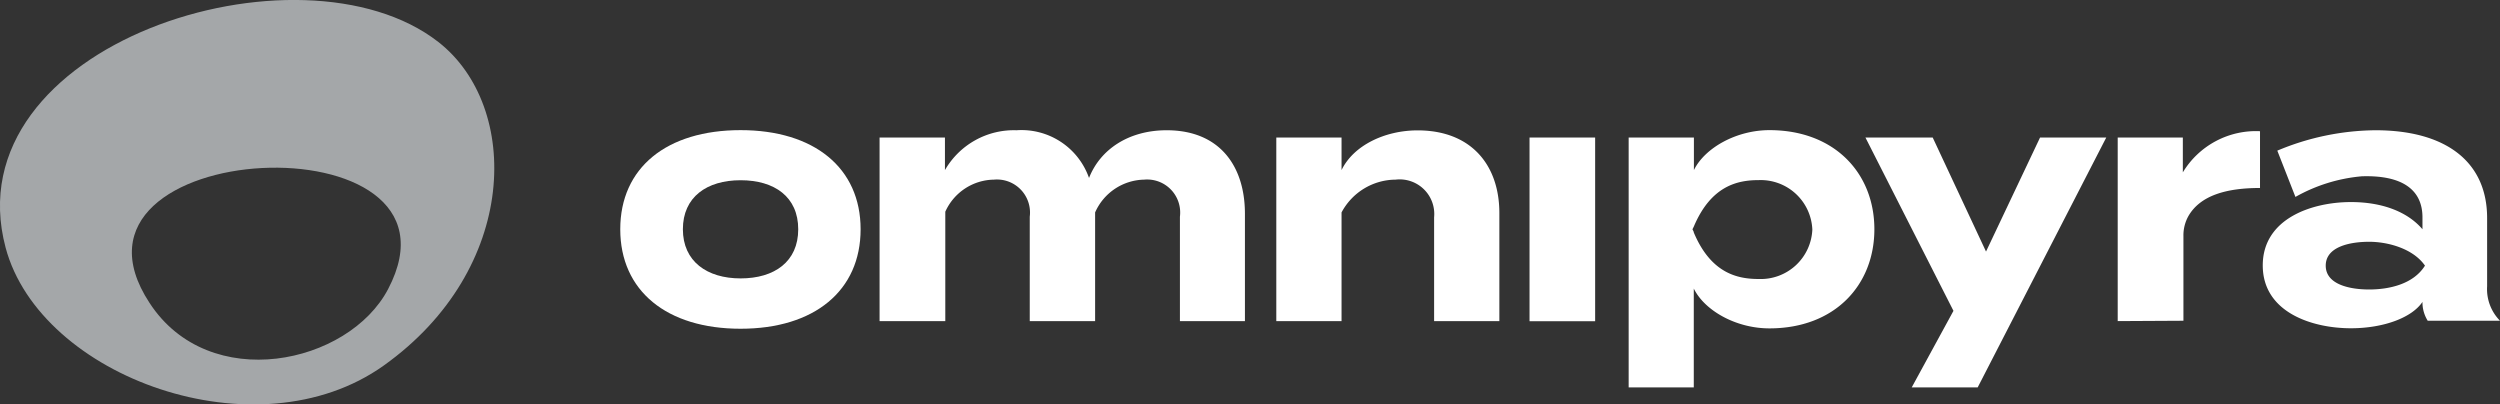 <svg xmlns="http://www.w3.org/2000/svg" xmlns:xlink="http://www.w3.org/1999/xlink" viewBox="0 0 209.59 33.91"><rect x="0" y="0" width="209.59" height="33.91" fill="#333333" stroke="none"/><defs><style>.cls-1{fill:none;}.cls-2{clip-path:url(#clip-path);}.cls-3{fill:#fff;}.cls-4{fill:#a4a7a9;}</style><clipPath id="clip-path" transform="translate(0 0)"><rect class="cls-1" width="209.59" height="33.91"/></clipPath></defs><g id="Vrstva_2" data-name="Vrstva 2"><g id="Vrstva_1-2" data-name="Vrstva 1"><g class="cls-2"><path class="cls-3" d="M62.09,10.91c-6.2,0-10.09,3.15-10.09,8.31s3.89,8.34,10.09,8.34,10.06-3.2,10.06-8.34-3.89-8.31-10.06-8.31m0,12.43c-2.81,0-4.84-1.42-4.84-4.12s2-4.11,4.84-4.11,4.83,1.39,4.83,4.11-2,4.12-4.83,4.12" transform="translate(0 0)"/><path class="cls-3" d="M104.37,17.86v9.06H98.92V18.17a2.77,2.77,0,0,0-3-3.11,4.59,4.59,0,0,0-4.11,2.75v6.25l0,2.86H86.33V18.17a2.77,2.77,0,0,0-3-3.11,4.54,4.54,0,0,0-4.08,2.69v9.17H73.74V11.53h5.48v2.73a6.67,6.67,0,0,1,6-3.34,6,6,0,0,1,6.08,4c.93-2.38,3.31-4,6.51-4,4.44,0,6.56,3,6.56,7" transform="translate(0 0)"/></g><rect class="cls-3" x="128.23" y="11.53" width="5.5" height="15.4"/><polygon class="cls-3" points="176.58 11.53 165.8 32.48 160.27 32.48 163.77 26.06 156.39 11.53 162.03 11.53 166.5 21.09 171.03 11.53 176.58 11.53"/><g class="cls-2"><path class="cls-3" d="M177.54,26.92V11.53H183v2.92A7.16,7.16,0,0,1,189.47,11v4.76c-2.81,0-5,.62-6,2.35a3.31,3.31,0,0,0-.42,1.69v7.09Z" transform="translate(0 0)"/><path class="cls-3" d="M208.51,24V18.28c0-4.75-3.5-7.36-9.36-7.36a21.65,21.65,0,0,0-8.23,1.71l1.52,3.88A13.76,13.76,0,0,1,198,14.78c3.37-.11,5.09,1.11,5.09,3.44v1c-1.22-1.43-3.31-2.28-6-2.28-3.25,0-7.39,1.37-7.39,5.31s4.14,5.27,7.39,5.27c2.72,0,5.11-.88,6-2.21v0a2.91,2.91,0,0,0,.44,1.58h6.06A3.78,3.78,0,0,1,208.51,24m-9.89.27c-1.56,0-3.64-.39-3.64-2s2.08-2,3.64-2,3.68.56,4.68,2c-1,1.6-3.1,2-4.68,2" transform="translate(0 0)"/><path class="cls-3" d="M107,26.92V11.53h5.47v2.73c1-2.07,3.63-3.33,6.38-3.33,4.48,0,6.85,2.9,6.85,6.93v9.06h-5.47v-8.7A2.9,2.9,0,0,0,117,15.06a5.17,5.17,0,0,0-4.53,2.75v9.11Z" transform="translate(0 0)"/><path class="cls-3" d="M148.35,10.91c-2.81,0-5.44,1.51-6.34,3.35V11.53h-5.47V32.48H142V24.19c.9,1.84,3.53,3.34,6.34,3.34,5.48,0,8.8-3.63,8.8-8.31s-3.32-8.31-8.8-8.31m3.6,8.31a4.33,4.33,0,0,1-4.5,4.17c-1.77,0-4-.47-5.44-3.9,0-.08-.07-.17-.11-.27L142,19c1.45-3.43,3.67-3.9,5.44-3.9a4.33,4.33,0,0,1,4.5,4.17Z" transform="translate(0 0)"/><path class="cls-4" d="M36.75,3.52C25.19-5.5-4.06,3.72.47,20.76c2.9,10.87,21.08,17.47,31.71,9.88,11.35-8.1,11.51-21.7,4.57-27.12M32.54,24.23c-3.31,6.33-15,8.84-20,1.17-9.2-14,27.67-15.78,20-1.17" transform="translate(0 0)"/></g></g></g></svg>